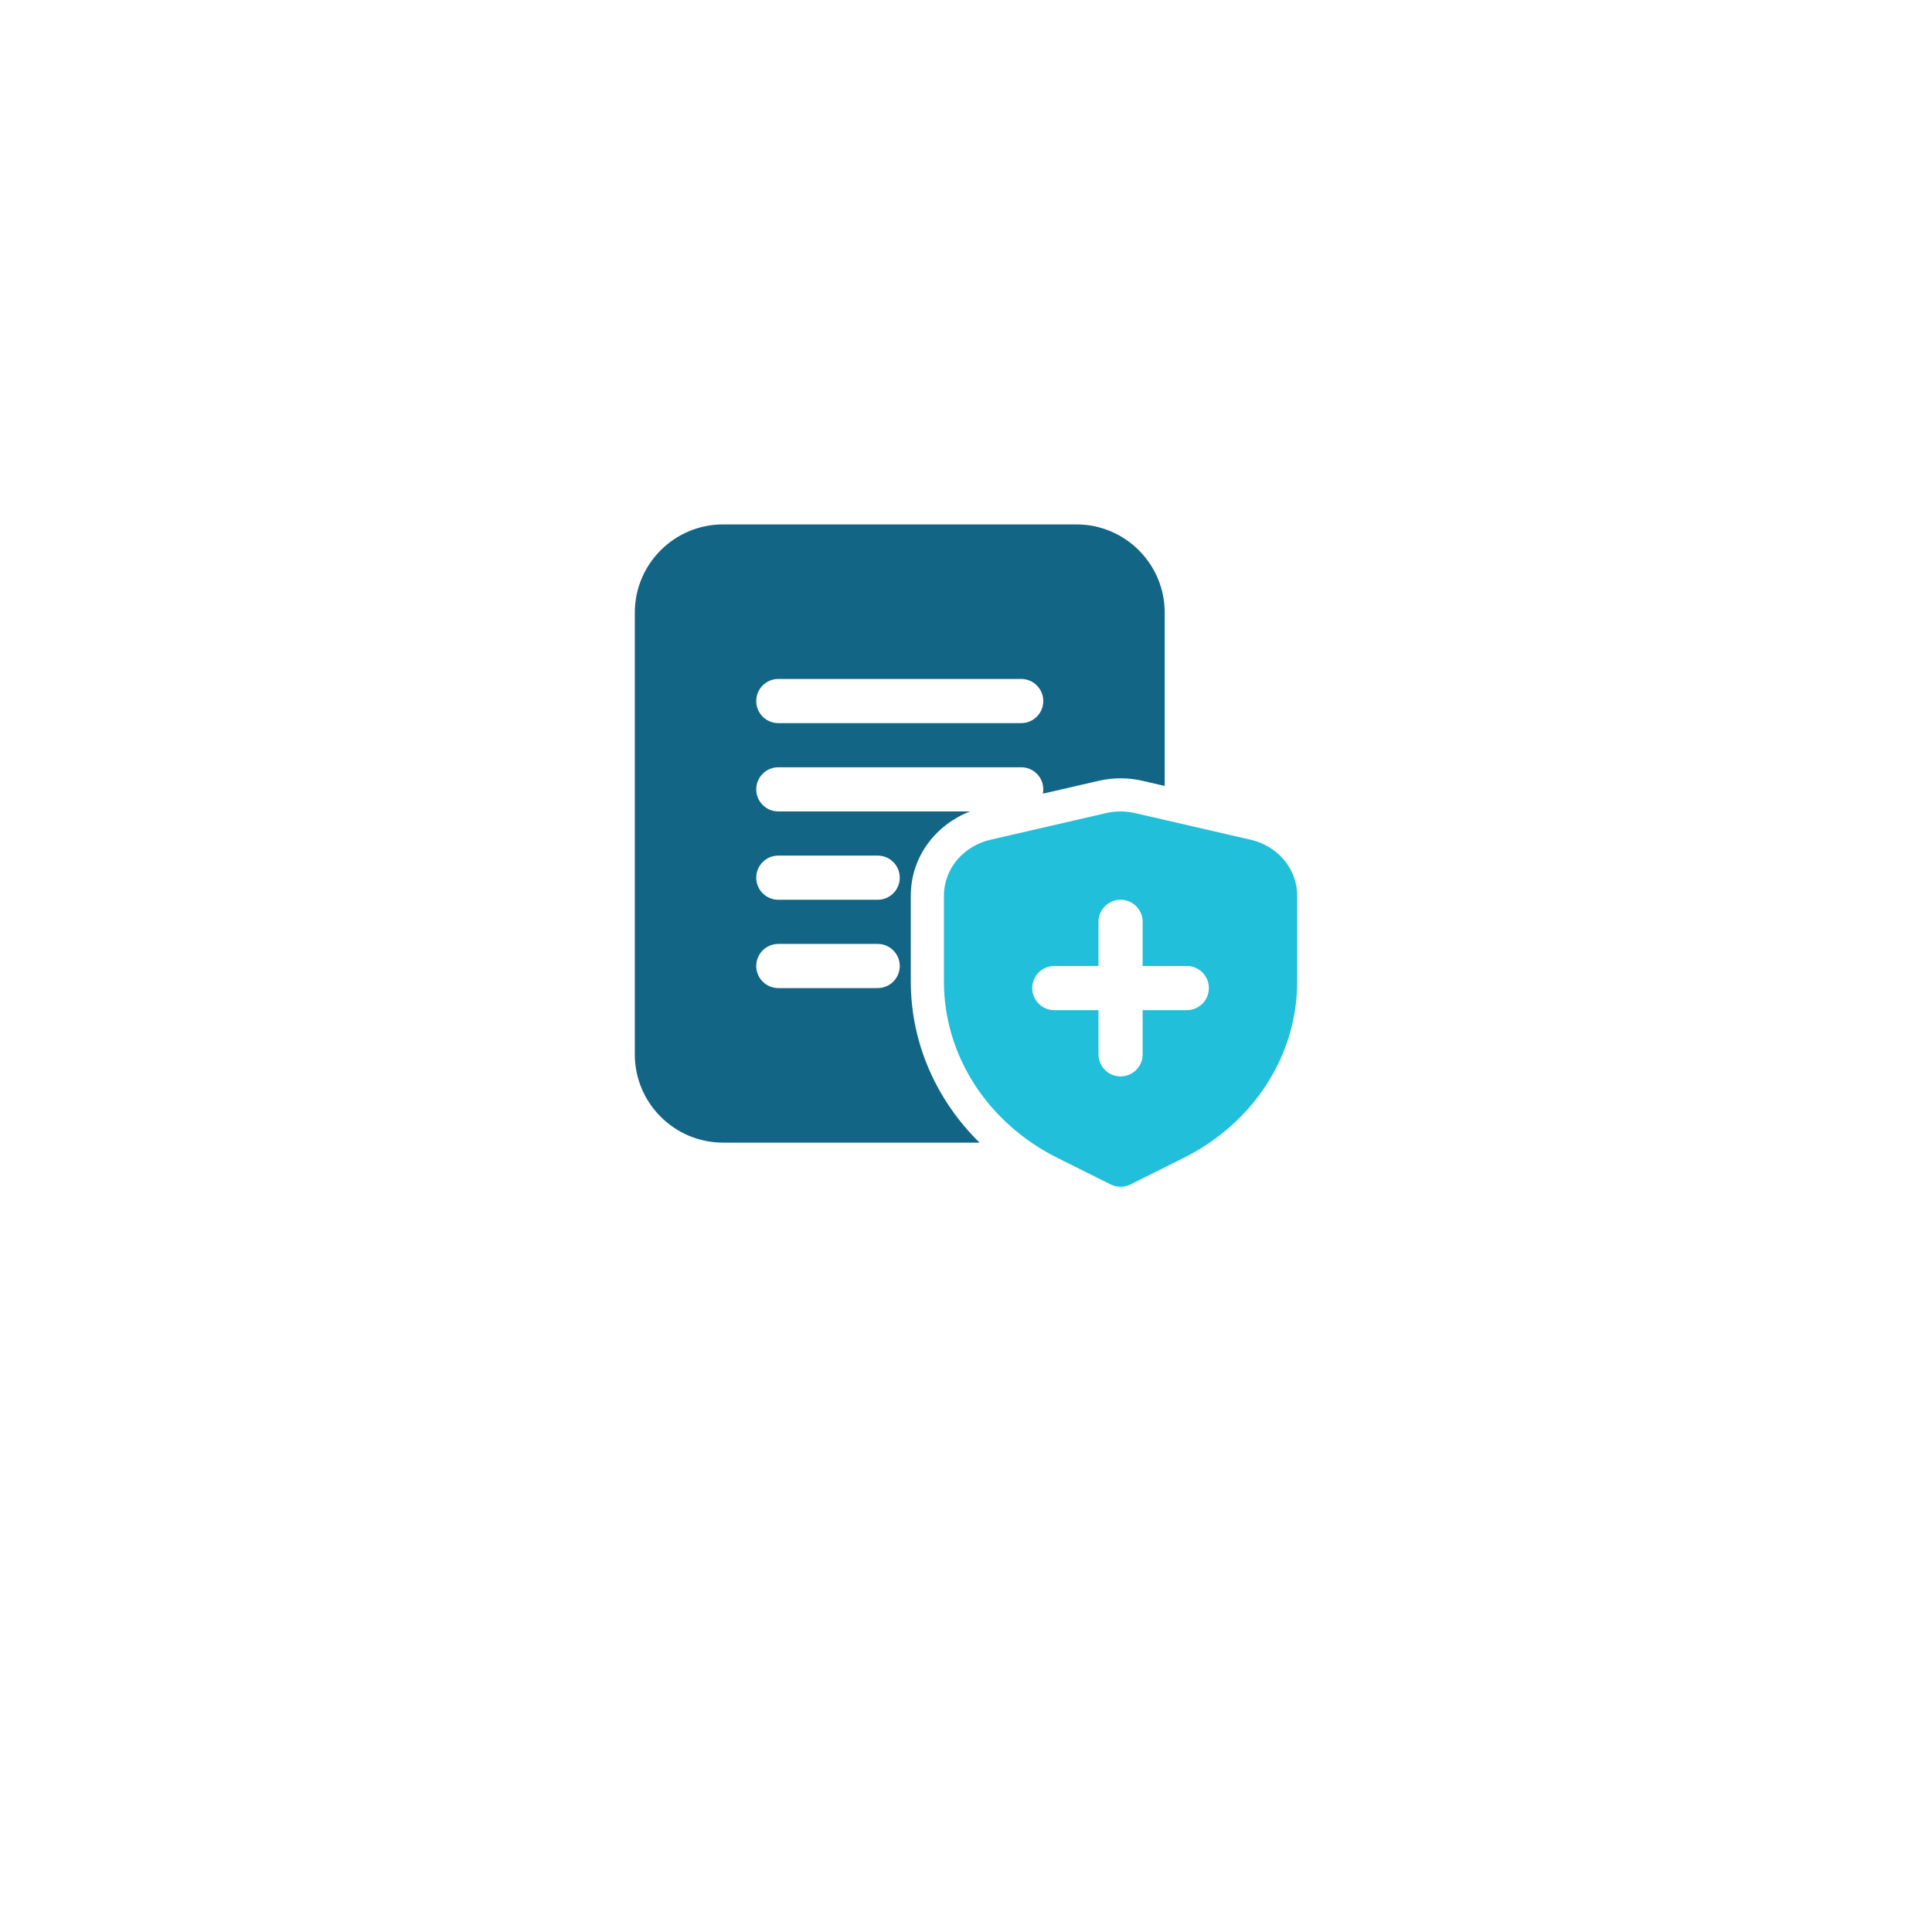 <svg xmlns="http://www.w3.org/2000/svg" width="175" height="175" viewBox="0 0 175 175" fill="none"><g filter="url(#filter0_d_7_89)"><rect x="40" y="30" width="95" height="95" rx="15" fill="white"></rect><path fill-rule="evenodd" clip-rule="evenodd" d="M65.5 47.5C61.082 47.5 57.5 51.082 57.5 55.5V95.5C57.5 99.918 61.082 103.5 65.5 103.5H88.727C84.838 99.676 82.5 94.509 82.5 88.909V81.144C82.5 77.521 84.847 74.666 87.864 73.5H70.5C69.395 73.5 68.5 72.605 68.5 71.5C68.5 70.395 69.395 69.5 70.5 69.5H92.5C93.605 69.5 94.5 70.395 94.5 71.5C94.5 71.634 94.487 71.765 94.462 71.891L99.529 70.724C100.825 70.425 102.175 70.425 103.471 70.724L105.5 71.191V55.5C105.5 51.082 101.918 47.5 97.5 47.5H65.5ZM92.5 65.5C93.605 65.5 94.5 64.605 94.5 63.5C94.5 62.395 93.605 61.5 92.5 61.5H70.5C69.395 61.5 68.5 62.395 68.5 63.5C68.5 64.605 69.395 65.5 70.5 65.5H92.5ZM81.5 79.5C81.5 80.605 80.605 81.5 79.5 81.5H70.5C69.395 81.5 68.5 80.605 68.5 79.5C68.5 78.395 69.395 77.5 70.5 77.5H79.5C80.605 77.5 81.5 78.395 81.5 79.5ZM79.5 89.5C80.605 89.5 81.5 88.605 81.5 87.5C81.5 86.395 80.605 85.5 79.5 85.5H70.5C69.395 85.5 68.5 86.395 68.5 87.5C68.5 88.605 69.395 89.5 70.5 89.5H79.5Z" fill="#136585"></path><path fill-rule="evenodd" clip-rule="evenodd" d="M100.202 73.647C101.055 73.451 101.945 73.451 102.798 73.647L113.298 76.066C115.66 76.61 117.5 78.629 117.5 81.144V88.909C117.5 95.646 113.497 101.748 107.228 104.876L102.393 107.289C101.831 107.57 101.169 107.57 100.607 107.289L95.772 104.876C89.503 101.748 85.5 95.646 85.5 88.909V81.144C85.5 78.629 87.34 76.61 89.702 76.066L100.202 73.647ZM101.5 81.5C102.605 81.5 103.5 82.395 103.5 83.5V87.5H107.5C108.605 87.5 109.5 88.395 109.5 89.5C109.5 90.605 108.605 91.5 107.5 91.5H103.5V95.5C103.5 96.605 102.605 97.5 101.5 97.5C100.395 97.5 99.5 96.605 99.5 95.5V91.5H95.5C94.395 91.5 93.5 90.605 93.5 89.5C93.5 88.395 94.395 87.5 95.5 87.5H99.5V83.5C99.5 82.395 100.395 81.5 101.5 81.5Z" fill="#21BFD9"></path></g><defs><filter id="filter0_d_7_89" x="0" y="0" width="175" height="175" filterUnits="userSpaceOnUse" color-interpolation-filters="sRGB"><feGaussianBlur stdDeviation="20"></feGaussianBlur></filter></defs></svg>